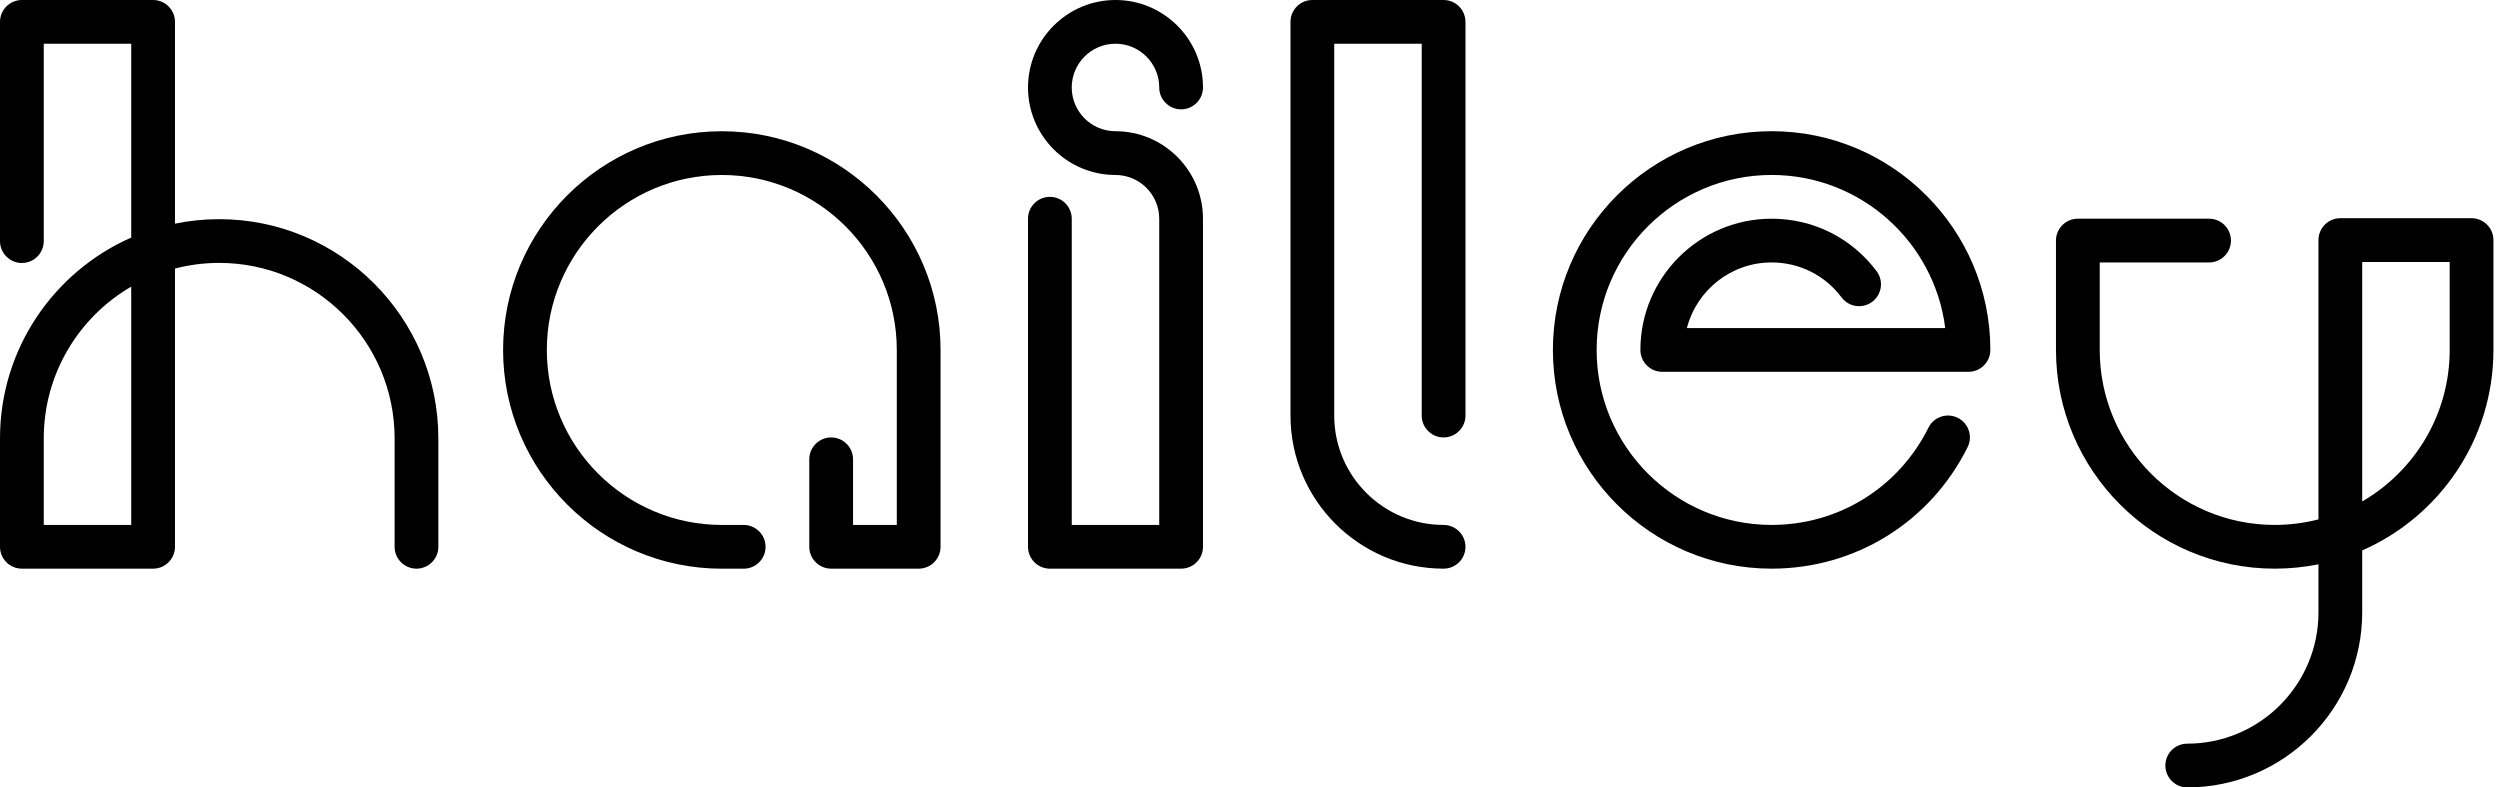 <svg width="127" height="40" viewBox="0 0 127 40" fill="none" xmlns="http://www.w3.org/2000/svg">
<path d="M21.157 28.888C20.543 28.888 20.046 28.391 20.046 27.777V22.267C20.046 17.352 16.048 13.355 11.134 13.355C10.359 13.355 9.607 13.455 8.889 13.642V27.777C8.889 28.391 8.391 28.888 7.778 28.888H1.111C0.498 28.888 0 28.391 0 27.777V22.267C0 17.716 2.745 13.793 6.666 12.069V2.223H2.223V12.249C2.223 12.863 1.725 13.36 1.111 13.36C0.498 13.36 0 12.861 0 12.248V1.111C0 0.498 0.498 0 1.111 0H7.778C8.391 0 8.889 0.498 8.889 1.111V11.362C9.615 11.212 10.365 11.134 11.134 11.134C17.273 11.134 22.268 16.129 22.268 22.268V27.778C22.268 28.392 21.77 28.888 21.157 28.888ZM2.223 26.667H6.666V14.56C4.011 16.104 2.223 18.981 2.223 22.269V26.667Z" fill="black"/>
<path d="M46.667 28.888H42.223C41.61 28.888 41.112 28.391 41.112 27.777V23.333C41.112 22.72 41.61 22.222 42.223 22.222C42.837 22.222 43.335 22.72 43.335 23.333V26.667H45.557V17.778C45.557 12.876 41.57 8.889 36.668 8.889C31.766 8.889 27.779 12.876 27.779 17.778C27.779 22.68 31.766 26.667 36.668 26.667H37.779C38.393 26.667 38.891 27.165 38.891 27.778C38.891 28.392 38.393 28.89 37.779 28.89H36.668C30.542 28.89 25.557 23.906 25.557 17.778C25.557 11.652 30.541 6.667 36.668 6.667C42.796 6.667 47.78 11.65 47.78 17.778V27.778C47.779 28.392 47.281 28.888 46.667 28.888Z" fill="black"/>
<path d="M60.001 28.888H53.334C52.721 28.888 52.223 28.391 52.223 27.777V11.112C52.223 10.498 52.721 10 53.334 10C53.947 10 54.445 10.498 54.445 11.112V26.667H58.889V11.112C58.889 9.886 57.892 8.889 56.667 8.889C54.216 8.889 52.223 6.895 52.223 4.445C52.223 1.995 54.216 0 56.668 0C59.119 0 61.112 1.994 61.112 4.444C61.112 5.057 60.614 5.555 60.001 5.555C59.387 5.555 58.889 5.057 58.889 4.444C58.889 3.218 57.892 2.221 56.667 2.221C55.441 2.221 54.444 3.218 54.444 4.444C54.444 5.67 55.441 6.666 56.667 6.666C59.117 6.666 61.111 8.66 61.111 11.11V27.777C61.112 28.392 60.614 28.888 60.001 28.888Z" fill="black"/>
<path d="M73.334 28.888C69.046 28.888 65.557 25.399 65.557 21.111V1.111C65.557 0.498 66.054 0 66.668 0H73.334C73.948 0 74.446 0.498 74.446 1.111V21.111C74.446 21.724 73.948 22.222 73.334 22.222C72.721 22.222 72.223 21.724 72.223 21.111V2.223H67.779V21.112C67.779 24.176 70.272 26.667 73.334 26.667C73.948 26.667 74.446 27.165 74.446 27.778C74.446 28.392 73.948 28.888 73.334 28.888Z" fill="black"/>
<path d="M89.998 28.888C83.872 28.888 78.887 23.904 78.887 17.777C78.887 11.65 83.871 6.665 89.998 6.665C96.126 6.665 101.11 11.649 101.11 17.777C101.11 18.39 100.612 18.888 99.999 18.888H84.443C83.83 18.888 83.332 18.39 83.332 17.777C83.332 14.101 86.322 11.11 89.998 11.11C92.115 11.11 94.059 12.082 95.331 13.776C95.699 14.266 95.601 14.963 95.109 15.331C94.619 15.7 93.922 15.601 93.554 15.11C92.705 13.98 91.408 13.332 89.997 13.332C87.93 13.332 86.188 14.75 85.694 16.665H98.818C98.269 12.286 94.523 8.888 89.998 8.888C85.097 8.888 81.109 12.875 81.109 17.777C81.109 22.678 85.097 26.666 89.998 26.666C93.397 26.666 96.45 24.773 97.964 21.727C98.237 21.176 98.903 20.952 99.454 21.226C100.004 21.499 100.228 22.166 99.954 22.716C98.062 26.524 94.247 28.888 89.998 28.888Z" fill="black"/>
<path d="M111.111 40C110.498 40 110 39.502 110 38.889C110 38.275 110.498 37.778 111.111 37.778C114.787 37.778 117.778 34.787 117.778 31.111V28.666C117.06 28.812 116.317 28.888 115.555 28.888C109.429 28.888 104.443 23.904 104.443 17.777V12.222C104.443 11.608 104.941 11.11 105.555 11.11H112.221C112.835 11.11 113.332 11.608 113.332 12.222C113.332 12.835 112.835 13.333 112.221 13.333H106.666V17.777C106.666 22.679 110.653 26.666 115.555 26.666C116.322 26.666 117.067 26.567 117.778 26.385V12.197C117.778 11.583 118.275 11.085 118.889 11.085H125.555C126.169 11.085 126.667 11.583 126.667 12.197V17.778C126.667 22.325 123.921 26.244 120 27.961V31.111C120 36.013 116.012 40 111.111 40ZM120 13.307V25.474C122.655 23.934 124.444 21.061 124.444 17.778V13.308H120V13.307Z" fill="black"/>
</svg>
